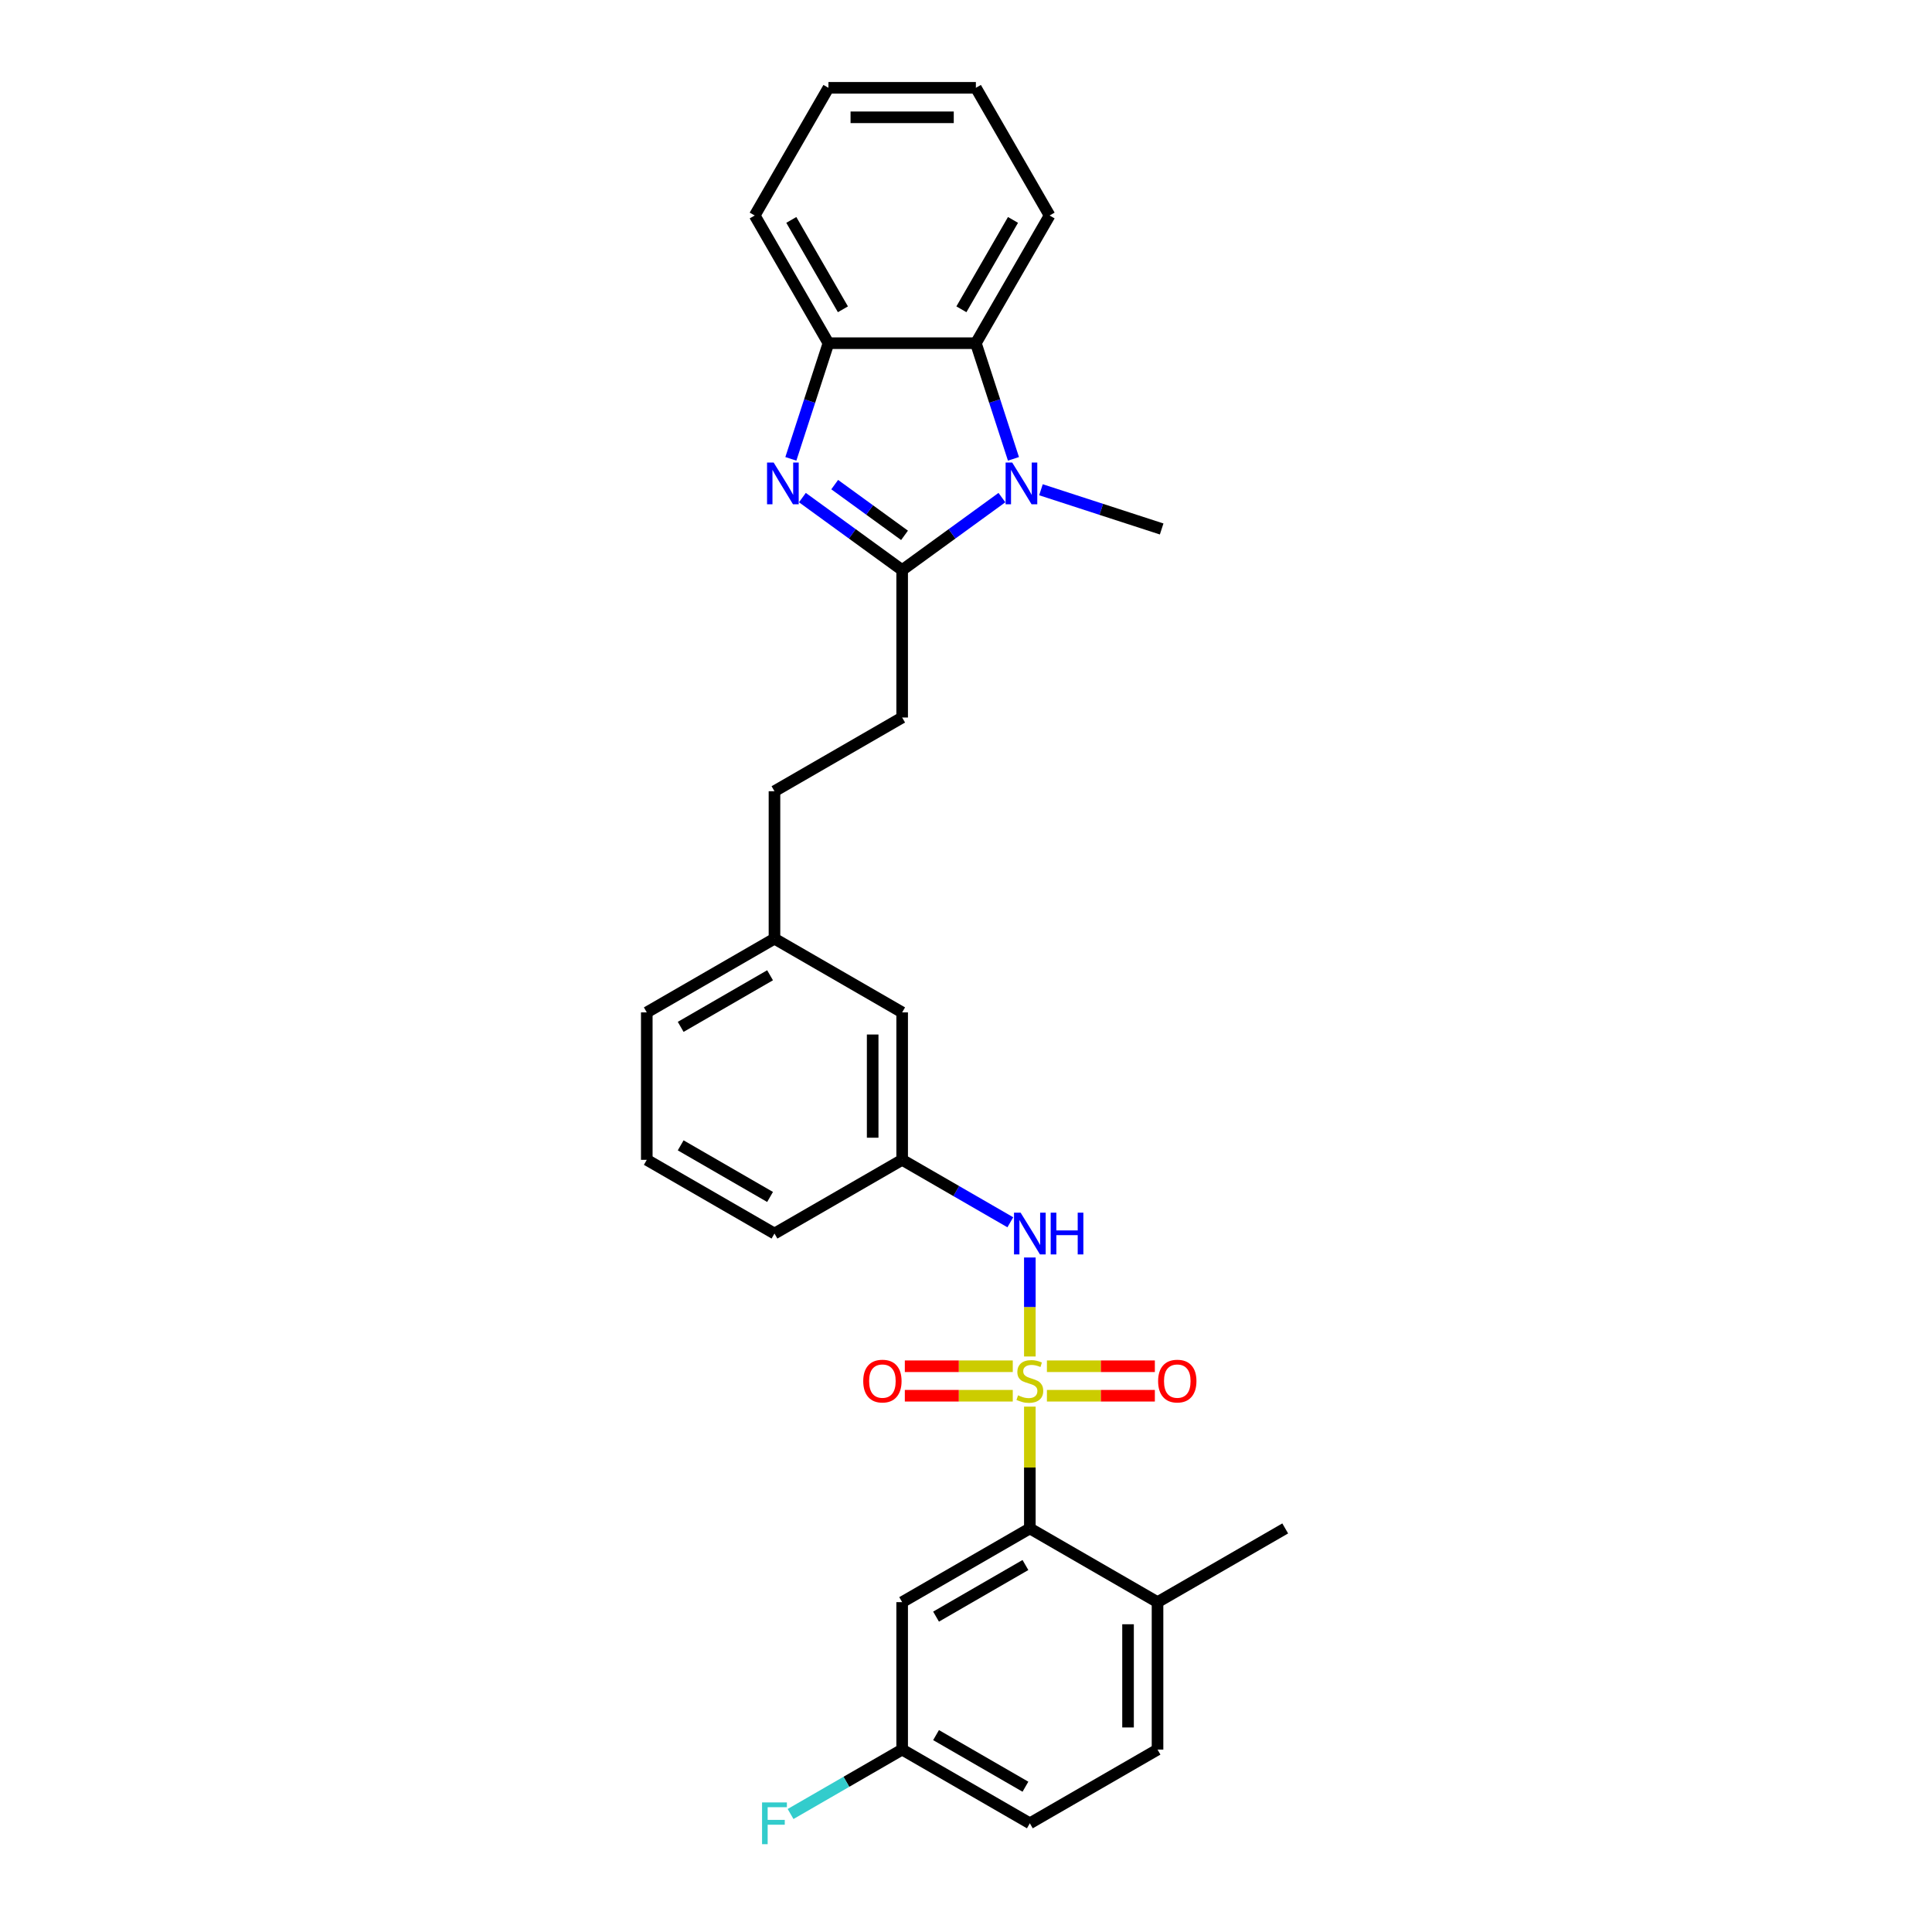 <?xml version='1.0' encoding='iso-8859-1'?>
<svg version='1.1' baseProfile='full'
              xmlns='http://www.w3.org/2000/svg'
                      xmlns:rdkit='http://www.rdkit.org/xml'
                      xmlns:xlink='http://www.w3.org/1999/xlink'
                  xml:space='preserve'
width='1000px' height='1000px' viewBox='0 0 1000 1000'>
<!-- END OF HEADER -->
<rect style='opacity:1.0;fill:#FFFFFF;stroke:none' width='1000' height='1000' x='0' y='0'> </rect>
<path class='bond-3' d='M 533.045,728.061 L 533.045,759.586' style='fill:none;fill-rule:evenodd;stroke:#CCCC00;stroke-width:6px;stroke-linecap:butt;stroke-linejoin:miter;stroke-opacity:1' />
<path class='bond-3' d='M 533.045,759.586 L 533.045,791.111' style='fill:none;fill-rule:evenodd;stroke:#000000;stroke-width:6px;stroke-linecap:butt;stroke-linejoin:miter;stroke-opacity:1' />
<path class='bond-6' d='M 533.045,702.114 L 533.045,676.497' style='fill:none;fill-rule:evenodd;stroke:#CCCC00;stroke-width:6px;stroke-linecap:butt;stroke-linejoin:miter;stroke-opacity:1' />
<path class='bond-6' d='M 533.045,676.497 L 533.045,650.88' style='fill:none;fill-rule:evenodd;stroke:#0000FF;stroke-width:6px;stroke-linecap:butt;stroke-linejoin:miter;stroke-opacity:1' />
<path class='bond-7' d='M 524.208,707.166 L 496.273,707.166' style='fill:none;fill-rule:evenodd;stroke:#CCCC00;stroke-width:6px;stroke-linecap:butt;stroke-linejoin:miter;stroke-opacity:1' />
<path class='bond-7' d='M 496.273,707.166 L 468.339,707.166' style='fill:none;fill-rule:evenodd;stroke:#FF0000;stroke-width:6px;stroke-linecap:butt;stroke-linejoin:miter;stroke-opacity:1' />
<path class='bond-7' d='M 524.208,722.429 L 496.273,722.429' style='fill:none;fill-rule:evenodd;stroke:#CCCC00;stroke-width:6px;stroke-linecap:butt;stroke-linejoin:miter;stroke-opacity:1' />
<path class='bond-7' d='M 496.273,722.429 L 468.339,722.429' style='fill:none;fill-rule:evenodd;stroke:#FF0000;stroke-width:6px;stroke-linecap:butt;stroke-linejoin:miter;stroke-opacity:1' />
<path class='bond-8' d='M 541.882,722.429 L 569.817,722.429' style='fill:none;fill-rule:evenodd;stroke:#CCCC00;stroke-width:6px;stroke-linecap:butt;stroke-linejoin:miter;stroke-opacity:1' />
<path class='bond-8' d='M 569.817,722.429 L 597.751,722.429' style='fill:none;fill-rule:evenodd;stroke:#FF0000;stroke-width:6px;stroke-linecap:butt;stroke-linejoin:miter;stroke-opacity:1' />
<path class='bond-8' d='M 541.882,707.166 L 569.817,707.166' style='fill:none;fill-rule:evenodd;stroke:#CCCC00;stroke-width:6px;stroke-linecap:butt;stroke-linejoin:miter;stroke-opacity:1' />
<path class='bond-8' d='M 569.817,707.166 L 597.751,707.166' style='fill:none;fill-rule:evenodd;stroke:#FF0000;stroke-width:6px;stroke-linecap:butt;stroke-linejoin:miter;stroke-opacity:1' />
<path class='bond-0' d='M 466.955,295.07 L 466.955,371.384' style='fill:none;fill-rule:evenodd;stroke:#000000;stroke-width:6px;stroke-linecap:butt;stroke-linejoin:miter;stroke-opacity:1' />
<path class='bond-1' d='M 466.955,295.07 L 441.137,276.312' style='fill:none;fill-rule:evenodd;stroke:#000000;stroke-width:6px;stroke-linecap:butt;stroke-linejoin:miter;stroke-opacity:1' />
<path class='bond-1' d='M 441.137,276.312 L 415.32,257.554' style='fill:none;fill-rule:evenodd;stroke:#0000FF;stroke-width:6px;stroke-linecap:butt;stroke-linejoin:miter;stroke-opacity:1' />
<path class='bond-1' d='M 468.181,277.095 L 450.109,263.964' style='fill:none;fill-rule:evenodd;stroke:#000000;stroke-width:6px;stroke-linecap:butt;stroke-linejoin:miter;stroke-opacity:1' />
<path class='bond-1' d='M 450.109,263.964 L 432.036,250.834' style='fill:none;fill-rule:evenodd;stroke:#0000FF;stroke-width:6px;stroke-linecap:butt;stroke-linejoin:miter;stroke-opacity:1' />
<path class='bond-2' d='M 466.955,295.07 L 492.773,276.312' style='fill:none;fill-rule:evenodd;stroke:#000000;stroke-width:6px;stroke-linecap:butt;stroke-linejoin:miter;stroke-opacity:1' />
<path class='bond-2' d='M 492.773,276.312 L 518.59,257.554' style='fill:none;fill-rule:evenodd;stroke:#0000FF;stroke-width:6px;stroke-linecap:butt;stroke-linejoin:miter;stroke-opacity:1' />
<path class='bond-5' d='M 409.347,237.499 L 419.072,207.567' style='fill:none;fill-rule:evenodd;stroke:#0000FF;stroke-width:6px;stroke-linecap:butt;stroke-linejoin:miter;stroke-opacity:1' />
<path class='bond-5' d='M 419.072,207.567 L 428.798,177.634' style='fill:none;fill-rule:evenodd;stroke:#000000;stroke-width:6px;stroke-linecap:butt;stroke-linejoin:miter;stroke-opacity:1' />
<path class='bond-4' d='M 524.563,237.499 L 514.838,207.567' style='fill:none;fill-rule:evenodd;stroke:#0000FF;stroke-width:6px;stroke-linecap:butt;stroke-linejoin:miter;stroke-opacity:1' />
<path class='bond-4' d='M 514.838,207.567 L 505.112,177.634' style='fill:none;fill-rule:evenodd;stroke:#000000;stroke-width:6px;stroke-linecap:butt;stroke-linejoin:miter;stroke-opacity:1' />
<path class='bond-16' d='M 538.798,253.496 L 570.036,263.646' style='fill:none;fill-rule:evenodd;stroke:#0000FF;stroke-width:6px;stroke-linecap:butt;stroke-linejoin:miter;stroke-opacity:1' />
<path class='bond-16' d='M 570.036,263.646 L 601.273,273.796' style='fill:none;fill-rule:evenodd;stroke:#000000;stroke-width:6px;stroke-linecap:butt;stroke-linejoin:miter;stroke-opacity:1' />
<path class='bond-9' d='M 533.045,791.111 L 466.955,829.268' style='fill:none;fill-rule:evenodd;stroke:#000000;stroke-width:6px;stroke-linecap:butt;stroke-linejoin:miter;stroke-opacity:1' />
<path class='bond-9' d='M 530.763,810.053 L 484.5,836.763' style='fill:none;fill-rule:evenodd;stroke:#000000;stroke-width:6px;stroke-linecap:butt;stroke-linejoin:miter;stroke-opacity:1' />
<path class='bond-11' d='M 533.045,791.111 L 599.135,829.268' style='fill:none;fill-rule:evenodd;stroke:#000000;stroke-width:6px;stroke-linecap:butt;stroke-linejoin:miter;stroke-opacity:1' />
<path class='bond-21' d='M 505.112,177.634 L 543.269,111.544' style='fill:none;fill-rule:evenodd;stroke:#000000;stroke-width:6px;stroke-linecap:butt;stroke-linejoin:miter;stroke-opacity:1' />
<path class='bond-21' d='M 497.618,160.09 L 524.328,113.827' style='fill:none;fill-rule:evenodd;stroke:#000000;stroke-width:6px;stroke-linecap:butt;stroke-linejoin:miter;stroke-opacity:1' />
<path class='bond-31' d='M 505.112,177.634 L 428.798,177.634' style='fill:none;fill-rule:evenodd;stroke:#000000;stroke-width:6px;stroke-linecap:butt;stroke-linejoin:miter;stroke-opacity:1' />
<path class='bond-22' d='M 428.798,177.634 L 390.641,111.544' style='fill:none;fill-rule:evenodd;stroke:#000000;stroke-width:6px;stroke-linecap:butt;stroke-linejoin:miter;stroke-opacity:1' />
<path class='bond-22' d='M 436.292,160.09 L 409.582,113.827' style='fill:none;fill-rule:evenodd;stroke:#000000;stroke-width:6px;stroke-linecap:butt;stroke-linejoin:miter;stroke-opacity:1' />
<path class='bond-12' d='M 522.941,632.65 L 494.948,616.488' style='fill:none;fill-rule:evenodd;stroke:#0000FF;stroke-width:6px;stroke-linecap:butt;stroke-linejoin:miter;stroke-opacity:1' />
<path class='bond-12' d='M 494.948,616.488 L 466.955,600.326' style='fill:none;fill-rule:evenodd;stroke:#000000;stroke-width:6px;stroke-linecap:butt;stroke-linejoin:miter;stroke-opacity:1' />
<path class='bond-14' d='M 466.955,829.268 L 466.955,905.582' style='fill:none;fill-rule:evenodd;stroke:#000000;stroke-width:6px;stroke-linecap:butt;stroke-linejoin:miter;stroke-opacity:1' />
<path class='bond-10' d='M 466.955,371.384 L 400.865,409.541' style='fill:none;fill-rule:evenodd;stroke:#000000;stroke-width:6px;stroke-linecap:butt;stroke-linejoin:miter;stroke-opacity:1' />
<path class='bond-13' d='M 599.135,829.268 L 599.135,905.582' style='fill:none;fill-rule:evenodd;stroke:#000000;stroke-width:6px;stroke-linecap:butt;stroke-linejoin:miter;stroke-opacity:1' />
<path class='bond-13' d='M 583.872,840.715 L 583.872,894.135' style='fill:none;fill-rule:evenodd;stroke:#000000;stroke-width:6px;stroke-linecap:butt;stroke-linejoin:miter;stroke-opacity:1' />
<path class='bond-25' d='M 599.135,829.268 L 665.225,791.111' style='fill:none;fill-rule:evenodd;stroke:#000000;stroke-width:6px;stroke-linecap:butt;stroke-linejoin:miter;stroke-opacity:1' />
<path class='bond-15' d='M 466.955,600.326 L 466.955,524.012' style='fill:none;fill-rule:evenodd;stroke:#000000;stroke-width:6px;stroke-linecap:butt;stroke-linejoin:miter;stroke-opacity:1' />
<path class='bond-15' d='M 451.692,588.879 L 451.692,535.459' style='fill:none;fill-rule:evenodd;stroke:#000000;stroke-width:6px;stroke-linecap:butt;stroke-linejoin:miter;stroke-opacity:1' />
<path class='bond-24' d='M 466.955,600.326 L 400.865,638.483' style='fill:none;fill-rule:evenodd;stroke:#000000;stroke-width:6px;stroke-linecap:butt;stroke-linejoin:miter;stroke-opacity:1' />
<path class='bond-18' d='M 599.135,905.582 L 533.045,943.739' style='fill:none;fill-rule:evenodd;stroke:#000000;stroke-width:6px;stroke-linecap:butt;stroke-linejoin:miter;stroke-opacity:1' />
<path class='bond-20' d='M 466.955,905.582 L 438.077,922.255' style='fill:none;fill-rule:evenodd;stroke:#000000;stroke-width:6px;stroke-linecap:butt;stroke-linejoin:miter;stroke-opacity:1' />
<path class='bond-20' d='M 438.077,922.255 L 409.199,938.928' style='fill:none;fill-rule:evenodd;stroke:#33CCCC;stroke-width:6px;stroke-linecap:butt;stroke-linejoin:miter;stroke-opacity:1' />
<path class='bond-29' d='M 466.955,905.582 L 533.045,943.739' style='fill:none;fill-rule:evenodd;stroke:#000000;stroke-width:6px;stroke-linecap:butt;stroke-linejoin:miter;stroke-opacity:1' />
<path class='bond-29' d='M 484.5,898.088 L 530.763,924.798' style='fill:none;fill-rule:evenodd;stroke:#000000;stroke-width:6px;stroke-linecap:butt;stroke-linejoin:miter;stroke-opacity:1' />
<path class='bond-19' d='M 466.955,524.012 L 400.865,485.855' style='fill:none;fill-rule:evenodd;stroke:#000000;stroke-width:6px;stroke-linecap:butt;stroke-linejoin:miter;stroke-opacity:1' />
<path class='bond-17' d='M 400.865,409.541 L 400.865,485.855' style='fill:none;fill-rule:evenodd;stroke:#000000;stroke-width:6px;stroke-linecap:butt;stroke-linejoin:miter;stroke-opacity:1' />
<path class='bond-30' d='M 400.865,485.855 L 334.775,524.012' style='fill:none;fill-rule:evenodd;stroke:#000000;stroke-width:6px;stroke-linecap:butt;stroke-linejoin:miter;stroke-opacity:1' />
<path class='bond-30' d='M 398.583,504.796 L 352.32,531.506' style='fill:none;fill-rule:evenodd;stroke:#000000;stroke-width:6px;stroke-linecap:butt;stroke-linejoin:miter;stroke-opacity:1' />
<path class='bond-27' d='M 543.269,111.544 L 505.112,45.455' style='fill:none;fill-rule:evenodd;stroke:#000000;stroke-width:6px;stroke-linecap:butt;stroke-linejoin:miter;stroke-opacity:1' />
<path class='bond-28' d='M 390.641,111.544 L 428.798,45.455' style='fill:none;fill-rule:evenodd;stroke:#000000;stroke-width:6px;stroke-linecap:butt;stroke-linejoin:miter;stroke-opacity:1' />
<path class='bond-23' d='M 334.775,600.326 L 400.865,638.483' style='fill:none;fill-rule:evenodd;stroke:#000000;stroke-width:6px;stroke-linecap:butt;stroke-linejoin:miter;stroke-opacity:1' />
<path class='bond-23' d='M 352.32,592.832 L 398.583,619.542' style='fill:none;fill-rule:evenodd;stroke:#000000;stroke-width:6px;stroke-linecap:butt;stroke-linejoin:miter;stroke-opacity:1' />
<path class='bond-26' d='M 334.775,600.326 L 334.775,524.012' style='fill:none;fill-rule:evenodd;stroke:#000000;stroke-width:6px;stroke-linecap:butt;stroke-linejoin:miter;stroke-opacity:1' />
<path class='bond-32' d='M 505.112,45.455 L 428.798,45.455' style='fill:none;fill-rule:evenodd;stroke:#000000;stroke-width:6px;stroke-linecap:butt;stroke-linejoin:miter;stroke-opacity:1' />
<path class='bond-32' d='M 493.665,60.717 L 440.245,60.717' style='fill:none;fill-rule:evenodd;stroke:#000000;stroke-width:6px;stroke-linecap:butt;stroke-linejoin:miter;stroke-opacity:1' />
<path  class='atom-0' d='M 526.94 722.215
Q 527.184 722.306, 528.191 722.734
Q 529.199 723.161, 530.298 723.436
Q 531.427 723.68, 532.526 723.68
Q 534.571 723.68, 535.762 722.703
Q 536.952 721.696, 536.952 719.956
Q 536.952 718.765, 536.342 718.033
Q 535.762 717.3, 534.846 716.903
Q 533.93 716.507, 532.404 716.049
Q 530.481 715.469, 529.321 714.919
Q 528.191 714.37, 527.367 713.21
Q 526.574 712.05, 526.574 710.096
Q 526.574 707.379, 528.405 705.701
Q 530.267 704.022, 533.93 704.022
Q 536.433 704.022, 539.272 705.212
L 538.57 707.563
Q 535.975 706.494, 534.022 706.494
Q 531.916 706.494, 530.756 707.379
Q 529.596 708.234, 529.626 709.73
Q 529.626 710.89, 530.206 711.592
Q 530.817 712.294, 531.671 712.691
Q 532.557 713.088, 534.022 713.546
Q 535.975 714.156, 537.135 714.767
Q 538.295 715.377, 539.12 716.629
Q 539.974 717.85, 539.974 719.956
Q 539.974 722.947, 537.96 724.565
Q 535.975 726.153, 532.648 726.153
Q 530.725 726.153, 529.26 725.725
Q 527.825 725.328, 526.116 724.626
L 526.94 722.215
' fill='#CCCC00'/>
<path  class='atom-2' d='M 400.438 239.407
L 407.52 250.854
Q 408.222 251.984, 409.352 254.029
Q 410.481 256.074, 410.542 256.196
L 410.542 239.407
L 413.412 239.407
L 413.412 261.019
L 410.451 261.019
L 402.85 248.504
Q 401.965 247.039, 401.018 245.36
Q 400.103 243.681, 399.828 243.162
L 399.828 261.019
L 397.02 261.019
L 397.02 239.407
L 400.438 239.407
' fill='#0000FF'/>
<path  class='atom-3' d='M 523.917 239.407
L 530.999 250.854
Q 531.701 251.984, 532.831 254.029
Q 533.96 256.074, 534.021 256.196
L 534.021 239.407
L 536.891 239.407
L 536.891 261.019
L 533.93 261.019
L 526.329 248.504
Q 525.443 247.039, 524.497 245.36
Q 523.581 243.681, 523.307 243.162
L 523.307 261.019
L 520.498 261.019
L 520.498 239.407
L 523.917 239.407
' fill='#0000FF'/>
<path  class='atom-7' d='M 528.268 627.677
L 535.35 639.124
Q 536.052 640.254, 537.181 642.299
Q 538.311 644.344, 538.372 644.466
L 538.372 627.677
L 541.241 627.677
L 541.241 649.289
L 538.28 649.289
L 530.679 636.774
Q 529.794 635.308, 528.848 633.629
Q 527.932 631.951, 527.657 631.432
L 527.657 649.289
L 524.849 649.289
L 524.849 627.677
L 528.268 627.677
' fill='#0000FF'/>
<path  class='atom-7' d='M 543.836 627.677
L 546.766 627.677
L 546.766 636.865
L 557.817 636.865
L 557.817 627.677
L 560.747 627.677
L 560.747 649.289
L 557.817 649.289
L 557.817 639.307
L 546.766 639.307
L 546.766 649.289
L 543.836 649.289
L 543.836 627.677
' fill='#0000FF'/>
<path  class='atom-8' d='M 446.81 714.858
Q 446.81 709.669, 449.374 706.769
Q 451.938 703.869, 456.731 703.869
Q 461.523 703.869, 464.088 706.769
Q 466.652 709.669, 466.652 714.858
Q 466.652 720.109, 464.057 723.1
Q 461.462 726.061, 456.731 726.061
Q 451.969 726.061, 449.374 723.1
Q 446.81 720.139, 446.81 714.858
M 456.731 723.619
Q 460.028 723.619, 461.798 721.421
Q 463.599 719.193, 463.599 714.858
Q 463.599 710.615, 461.798 708.478
Q 460.028 706.311, 456.731 706.311
Q 453.434 706.311, 451.633 708.448
Q 449.863 710.585, 449.863 714.858
Q 449.863 719.223, 451.633 721.421
Q 453.434 723.619, 456.731 723.619
' fill='#FF0000'/>
<path  class='atom-9' d='M 599.438 714.858
Q 599.438 709.669, 602.002 706.769
Q 604.567 703.869, 609.359 703.869
Q 614.152 703.869, 616.716 706.769
Q 619.28 709.669, 619.28 714.858
Q 619.28 720.109, 616.685 723.1
Q 614.091 726.061, 609.359 726.061
Q 604.597 726.061, 602.002 723.1
Q 599.438 720.139, 599.438 714.858
M 609.359 723.619
Q 612.656 723.619, 614.426 721.421
Q 616.227 719.193, 616.227 714.858
Q 616.227 710.615, 614.426 708.478
Q 612.656 706.311, 609.359 706.311
Q 606.062 706.311, 604.261 708.448
Q 602.491 710.585, 602.491 714.858
Q 602.491 719.223, 604.261 721.421
Q 606.062 723.619, 609.359 723.619
' fill='#FF0000'/>
<path  class='atom-21' d='M 394.439 932.933
L 407.291 932.933
L 407.291 935.406
L 397.339 935.406
L 397.339 941.969
L 406.192 941.969
L 406.192 944.472
L 397.339 944.472
L 397.339 954.545
L 394.439 954.545
L 394.439 932.933
' fill='#33CCCC'/>
</svg>
